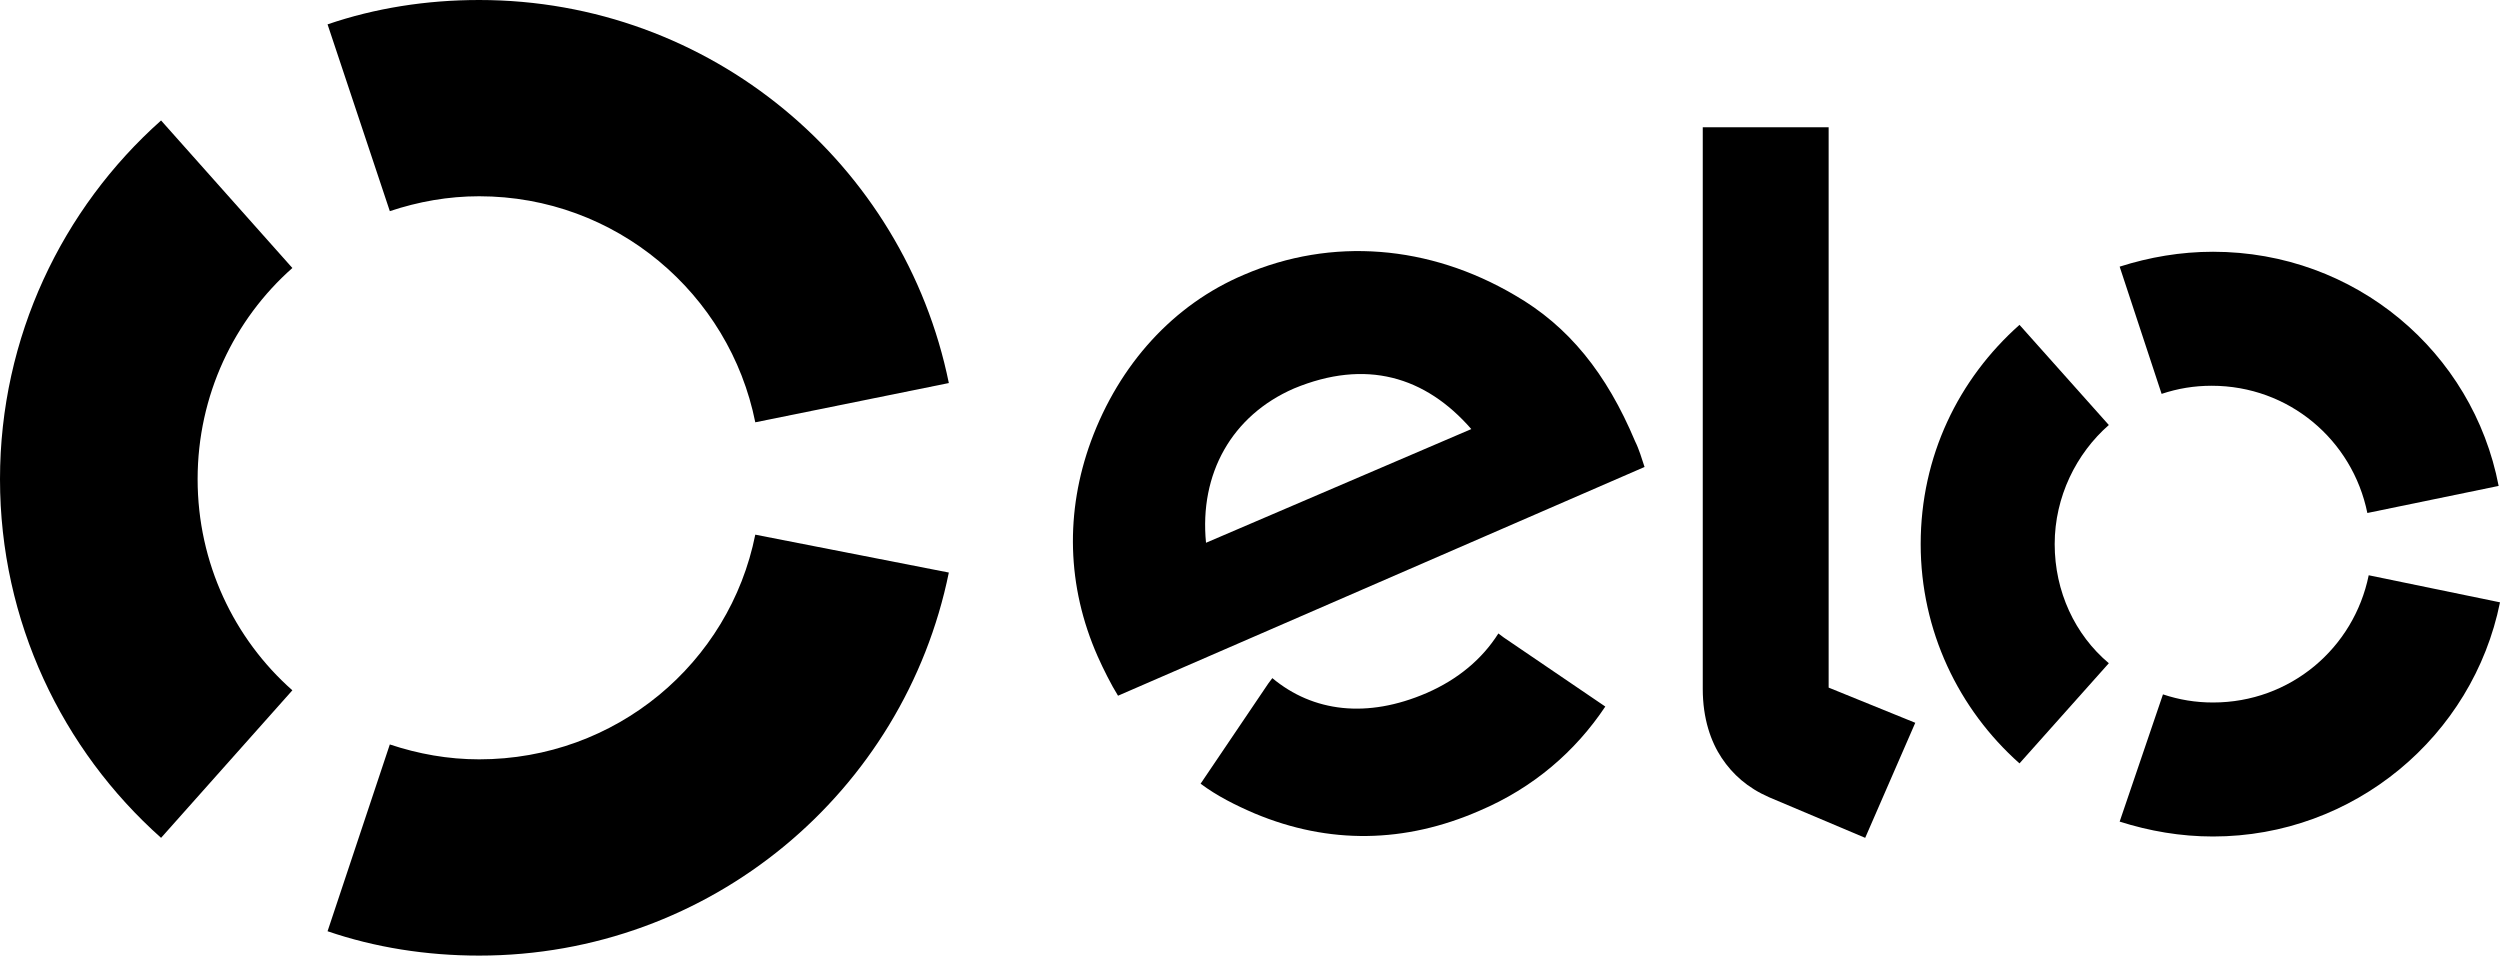 <?xml version="1.0" encoding="utf-8"?>
<!-- Generator: Adobe Illustrator 25.0.0, SVG Export Plug-In . SVG Version: 6.00 Build 0)  -->
<svg version="1.1"
	 id="svg2" xmlns:cc="http://creativecommons.org/ns#" xmlns:dc="http://purl.org/dc/elements/1.1/" xmlns:inkscape="http://www.inkscape.org/namespaces/inkscape" xmlns:rdf="http://www.w3.org/1999/02/22-rdf-syntax-ns#" xmlns:sodipodi="http://sodipodi.sourceforge.net/DTD/sodipodi-0.dtd" xmlns:svg="http://www.w3.org/2000/svg"
	 xmlns="http://www.w3.org/2000/svg" xmlns:xlink="http://www.w3.org/1999/xlink" x="0px" y="0px" viewBox="0 0 184.7 70.6"
	 style="enable-background:new 0 0 184.7 70.6;" xml:space="preserve">
<sodipodi:namedview  bordercolor="#666666" borderopacity="1" fit-margin-bottom="0" fit-margin-left="0" fit-margin-right="0" fit-margin-top="0" gridtolerance="10" guidetolerance="10" id="namedview90" inkscape:current-layer="g10" inkscape:cx="898.57719" inkscape:cy="220.94961" inkscape:pageopacity="0" inkscape:pageshadow="2" inkscape:window-height="837" inkscape:window-maximized="1" inkscape:window-width="1600" inkscape:window-x="-8" inkscape:window-y="-8" inkscape:zoom="0.29733907" objecttolerance="10" pagecolor="#ffffff" showgrid="false">
	</sodipodi:namedview>
<path id="path126" inkscape:connector-curvature="0" d="M28.8,15.6c2.1-0.7,4.3-1.1,6.6-1.1c10.1,0,18.5,7.2,20.4,16.7l14.3-2.9
	C66.8,12.1,52.5,0,35.4,0c-3.9,0-7.7,0.6-11.2,1.8L28.8,15.6z"/>
<path id="path130" inkscape:connector-curvature="0" d="M11.9,61.9L21.6,51c-4.3-3.8-7-9.4-7-15.6s2.7-11.8,7-15.6L11.9,8.9
	C4.6,15.4,0,24.9,0,35.4S4.6,55.4,11.9,61.9"/>
<path id="path134" inkscape:connector-curvature="0" d="M55.8,39.5C53.9,49,45.5,56.1,35.4,56.1c-2.3,0-4.5-0.4-6.6-1.1l-4.6,13.8
	c3.5,1.2,7.3,1.8,11.2,1.8c17.1,0,31.4-12.1,34.7-28.3L55.8,39.5z"/>
<path id="path138" inkscape:connector-curvature="0" d="M111.1,47.1L111.1,47.1l-0.4-0.3c-1.2,1.9-3,3.4-5.3,4.4
	C101,53.1,97,52.6,94,50.1l-0.3,0.4l0,0l-5,7.4c1.2,0.9,2.6,1.6,4,2.2c5.5,2.3,11.1,2.2,16.6-0.2c4-1.7,7.1-4.4,9.3-7.7L111.1,47.1z
	 M95.6,28.7c-4.6,2-7,6.3-6.5,11.4l19.6-8.4C105.3,27.8,100.9,26.5,95.6,28.7 M82.6,51.4c-0.5-0.8-1.1-2-1.5-2.9
	c-2.3-5.2-2.4-10.7-0.5-15.9c2.1-5.7,6.1-10.1,11.3-12.3c6.5-2.8,13.7-2.2,20,1.5c4,2.3,6.8,5.8,8.9,10.8c0.3,0.6,0.5,1.3,0.7,1.9
	L82.6,51.4z"/>
<path id="path142" inkscape:connector-curvature="0" d="M135.1,9.4v41.4l6.4,2.6l-3.7,8.5l-7.1-3c-1.6-0.7-2.7-1.7-3.5-2.9
	c-0.8-1.2-1.4-2.9-1.4-5.1V9.4H135.1z"/>
<path id="path146" inkscape:connector-curvature="0" d="M151.8,40.2c0-3.5,1.6-6.7,4-8.8l-6.6-7.4c-4.5,4-7.3,9.7-7.3,16.2
	c0,6.4,2.8,12.2,7.3,16.2l6.6-7.4C153.3,46.9,151.8,43.7,151.8,40.2"/>
<path id="path150" inkscape:connector-curvature="0" d="M163.5,51.9c-1.3,0-2.5-0.2-3.7-0.6l-3.2,9.4c2.2,0.7,4.5,1.1,6.9,1.1
	c10.4,0,19.2-7.4,21.2-17.3l-9.7-2C173.9,47.9,169.2,51.9,163.5,51.9"/>
<path id="path154" inkscape:connector-curvature="0" d="M163.5,18.6c-2.4,0-4.7,0.4-6.9,1.1l3.1,9.4c1.2-0.4,2.4-0.6,3.7-0.6
	c5.7,0,10.4,4,11.5,9.4l9.7-2C182.7,26,174,18.6,163.5,18.6"/>
</svg>
